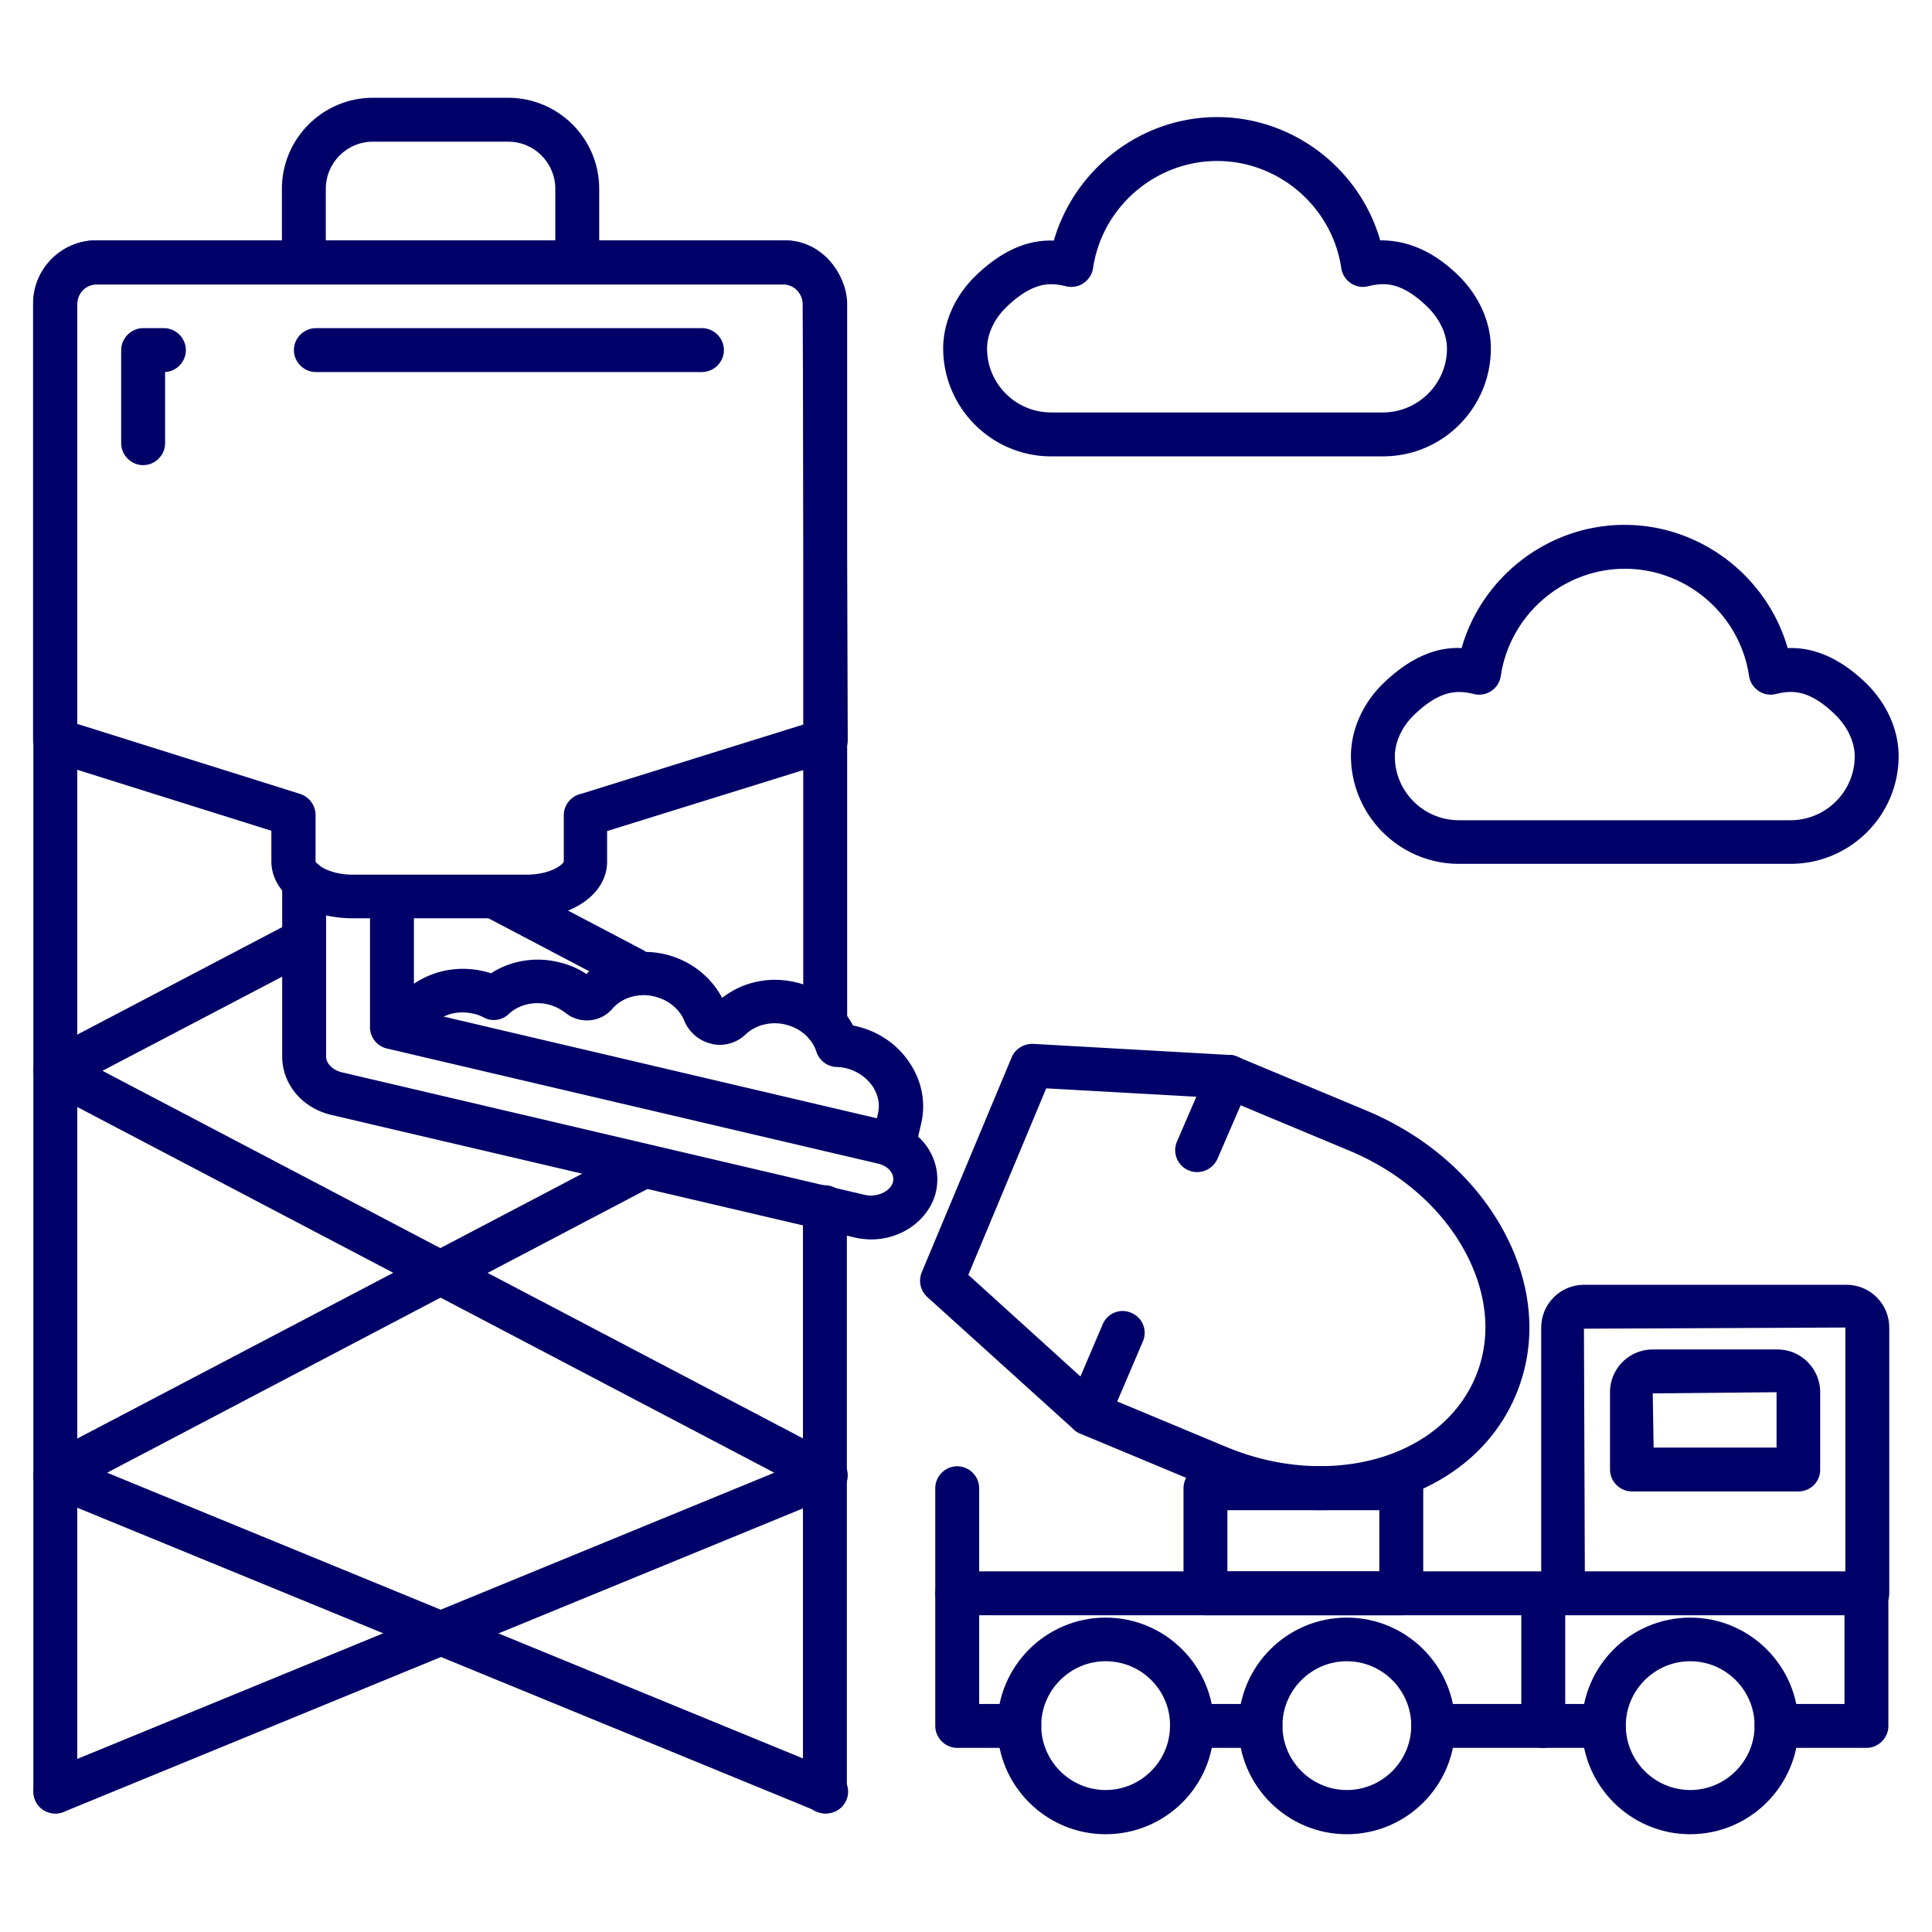 <svg xmlns="http://www.w3.org/2000/svg" version="1.1" xmlns:xlink="http://www.w3.org/1999/xlink" width="512" height="512" x="0" y="0" viewBox="0 0 66 66" style="enable-background:new 0 0 512 512" xml:space="preserve" class=""><g><path d="M28.18 61.95c-.41 0-.75-.34-.75-.75V41.24c0-.41.34-.75.75-.75s.75.34.75.75V61.2c0 .42-.34.75-.75.75zM1.89 61.95c-.41 0-.75-.34-.75-.75V10.37c0-1.19.97-2.16 2.16-2.16h23.52c.54 0 1.04.21 1.44.61.42.42.68 1.03.68 1.55v24.6c0 .41-.34.75-.75.75s-.75-.34-.75-.75v-24.6a.86.86 0 0 0-.24-.49.517.517 0 0 0-.38-.17H3.3a.66.66 0 0 0-.66.66V61.2c0 .42-.34.75-.75.75z" fill="#000168" opacity="1" data-original="#000000"></path><path d="M28.22 61.95c-.09 0-.19-.02-.28-.06L1.6 51.08c-.27-.11-.45-.37-.46-.66s.14-.56.4-.7l19.94-10.46a.75.75 0 1 1 .69 1.33L3.66 50.31l24.84 10.2a.746.746 0 0 1-.28 1.44zM21.62 33.87a.73.73 0 0 1-.35-.09l-4.47-2.35a.75.75 0 1 1 .69-1.33l4.47 2.35c.37.19.51.65.32 1.01-.13.26-.39.41-.66.41z" fill="#000168" opacity="1" data-original="#000000"></path><path d="M1.89 61.95c-.3 0-.58-.17-.69-.46-.16-.38.03-.82.41-.98l24.84-10.2L1.54 37.24c-.25-.13-.4-.38-.4-.66s.15-.53.4-.66l8.39-4.4c.37-.19.82-.05 1.01.32s.05.82-.32 1.01L3.5 36.58l25.06 13.15c.26.14.41.41.4.7s-.19.55-.46.66L2.17 61.9c-.09.04-.19.05-.28.05z" fill="#000168" opacity="1" data-original="#000000"></path><path d="M29.77 42.34c-.18 0-.37-.02-.55-.06l-17.89-4.19c-1-.23-1.69-1.05-1.69-2V30.1c0-.41.34-.75.75-.75s.75.34.75.75v5.99c0 .24.22.46.53.54l17.88 4.19c.4.09.85-.11.95-.42.03-.11.02-.22-.04-.33-.09-.16-.26-.27-.47-.32l-16.77-3.93a.749.749 0 0 1-.58-.73v-4.37c0-.41.34-.75.75-.75s.75.34.75.75v3.77l16.19 3.8c.61.14 1.14.52 1.43 1.03.27.47.33 1.01.18 1.52-.28.88-1.17 1.5-2.17 1.5z" fill="#000168" opacity="1" data-original="#000000"></path><path d="M17.97 31.37h-5.92c-1.58 0-2.78-.84-2.78-1.95v-1.04l-7.61-2.39a.763.763 0 0 1-.53-.72v-14.9c0-1.19.97-2.16 2.16-2.16h23.45c1.19 0 2.15.96 2.16 2.15l.06 14.92c0 .33-.21.62-.53.72l-7.69 2.39v1.03c.01 1.11-1.18 1.95-2.77 1.95zM2.64 24.73l7.61 2.39c.31.1.53.39.53.72v1.59c.03.1.46.45 1.28.45h5.92c.82 0 1.25-.34 1.28-.45v-1.58c0-.37.27-.67.62-.74l7.6-2.37-.06-14.36c0-.36-.3-.66-.66-.66H3.3a.66.66 0 0 0-.66.66z" fill="#000168" opacity="1" data-original="#000000"></path><path d="M23.98 12.71H10.79c-.41 0-.75-.34-.75-.75s.34-.75.75-.75h13.19c.41 0 .75.34.75.75s-.34.75-.75.75zM4.89 15.89c-.41 0-.75-.34-.75-.75v-3.18c0-.41.34-.75.75-.75h.71c.41 0 .75.34.75.75 0 .4-.32.73-.71.75v2.43c0 .41-.34.75-.75.75zM19.72 9.71h-9.34c-.41 0-.75-.34-.75-.75V6.45c0-1.71 1.39-3.11 3.11-3.11h4.62c1.71 0 3.11 1.39 3.11 3.11v2.51c0 .41-.33.75-.75.75zm-8.59-1.5h7.84V6.45c0-.89-.72-1.61-1.61-1.61h-4.62c-.89 0-1.61.72-1.61 1.61zM52.72 59.71h-3.76c-.41 0-.75-.34-.75-.75s.34-.75.75-.75h3.01v-3.03H33.45v3.03h1.37c.41 0 .75.34.75.75s-.34.75-.75.75H32.7c-.41 0-.75-.34-.75-.75v-4.53c0-.41.34-.75.75-.75h20.02c.41 0 .75.34.75.75v4.53c0 .41-.34.75-.75.75z" fill="#000168" opacity="1" data-original="#000000"></path><path d="M43.06 59.71h-2.33c-.41 0-.75-.34-.75-.75s.34-.75.75-.75h2.33c.41 0 .75.34.75.75s-.34.75-.75.75zM63.76 59.71h-3.07c-.41 0-.75-.34-.75-.75s.34-.75.75-.75h2.32v-3.78c0-.41.34-.75.75-.75s.75.34.75.75v4.53c0 .41-.34.75-.75.75zM54.78 59.71h-2.06c-.41 0-.75-.34-.75-.75s.34-.75.75-.75h2.06c.41 0 .75.34.75.75s-.34.75-.75.75zM45.11 51.59c-1.27 0-2.57-.26-3.81-.78l-4.41-1.84a.596.596 0 0 1-.21-.14l-5-4.52a.751.751 0 0 1-.19-.85l3.07-7.34c.12-.29.42-.47.73-.46l6.73.38c.08 0 .17.02.25.06l4.41 1.84c2.06.86 3.72 2.32 4.69 4.12 1 1.85 1.15 3.83.42 5.58s-2.24 3.03-4.26 3.62c-.78.22-1.59.33-2.42.33zm-7.53-3.96 4.29 1.79c1.74.73 3.6.86 5.23.39 1.57-.46 2.74-1.44 3.3-2.76s.43-2.84-.35-4.29c-.81-1.5-2.21-2.72-3.95-3.45l-4.29-1.79-6.07-.34-2.66 6.37zM32.7 55.18c-.41 0-.75-.34-.75-.75v-3.59c0-.41.34-.75.75-.75s.75.34.75.75v3.59c0 .41-.34.75-.75.75z" fill="#000168" opacity="1" data-original="#000000"></path><path d="M37.77 62.66c-2.04 0-3.7-1.66-3.7-3.7s1.66-3.7 3.7-3.7 3.7 1.66 3.7 3.7c.01 2.04-1.65 3.7-3.7 3.7zm0-5.91c-1.21 0-2.2.99-2.2 2.2s.99 2.2 2.2 2.2 2.2-.99 2.2-2.2c.01-1.21-.98-2.2-2.2-2.2zM46.01 62.66c-2.04 0-3.7-1.66-3.7-3.7s1.66-3.7 3.7-3.7 3.7 1.66 3.7 3.7-1.66 3.7-3.7 3.7zm0-5.91c-1.21 0-2.2.99-2.2 2.2s.99 2.2 2.2 2.2 2.2-.99 2.2-2.2-.99-2.2-2.2-2.2zM57.74 62.66c-2.04 0-3.7-1.66-3.7-3.7s1.66-3.7 3.7-3.7 3.7 1.66 3.7 3.7-1.66 3.7-3.7 3.7zm0-5.91c-1.21 0-2.2.99-2.2 2.2s.99 2.2 2.2 2.2 2.2-.99 2.2-2.2-.99-2.2-2.2-2.2zM47.87 55.18h-6.69c-.41 0-.75-.34-.75-.75v-3.59c0-.41.34-.75.75-.75h6.69c.41 0 .75.34.75.75v3.59c0 .41-.34.75-.75.75zm-5.94-1.5h5.19v-2.09h-5.19zM63.79 55.18H53.4c-.41 0-.75-.34-.75-.75v-9.08c0-.81.66-1.46 1.46-1.46h8.97c.81 0 1.46.66 1.46 1.46v9.08c0 .41-.33.75-.75.75zm-9.65-1.5h8.9v-8.33l-8.93.04z" fill="#000168" opacity="1" data-original="#000000"></path><path d="M61.44 50.95h-5.69c-.41 0-.75-.34-.75-.75v-2.64c0-.81.66-1.46 1.46-1.46h4.26c.81 0 1.46.66 1.46 1.46v2.64a.74.74 0 0 1-.74.75zm-4.95-1.5h4.2v-1.89l-4.23.04zM37.18 49.02c-.1 0-.2-.02-.29-.06a.737.737 0 0 1-.39-.98l1.17-2.74c.16-.38.6-.56.98-.39.38.16.56.6.39.98l-1.17 2.74c-.13.28-.4.45-.69.45zM40.9 40.04a.748.748 0 0 1-.69-1.05l1.08-2.5c.16-.38.6-.56.99-.39.38.16.56.61.39.99l-1.08 2.5c-.13.28-.4.45-.69.45zM47.25 15.59H35.91c-2.03 0-3.68-1.65-3.69-3.68 0-.89.4-1.8 1.1-2.48 1.03-1 1.94-1.24 2.68-1.21C36.71 5.77 38.98 4 41.58 4s4.87 1.77 5.57 4.21c.72 0 1.66.21 2.68 1.21.7.69 1.1 1.59 1.1 2.48 0 2.04-1.65 3.69-3.68 3.69zM35.91 9.71c-.41 0-.9.17-1.54.79-.41.4-.65.92-.65 1.41 0 1.2.98 2.18 2.19 2.18h11.33c1.2 0 2.19-.98 2.19-2.18 0-.49-.24-1-.65-1.41-.92-.9-1.51-.85-2.05-.72-.2.05-.42.01-.59-.11s-.29-.3-.32-.51c-.31-2.09-2.13-3.66-4.24-3.66s-3.93 1.57-4.24 3.66c-.03.21-.15.39-.32.51s-.39.16-.6.11c-.16-.04-.33-.07-.51-.07zM61.17 29.51H49.84c-2.03 0-3.68-1.65-3.69-3.68 0-.89.4-1.8 1.1-2.48 1.03-1 1.95-1.25 2.68-1.21.7-2.45 2.97-4.21 5.57-4.21s4.87 1.77 5.57 4.21c.73-.03 1.66.21 2.69 1.21.7.69 1.1 1.59 1.1 2.48 0 2.03-1.66 3.68-3.69 3.68zm-11.33-5.87c-.41 0-.9.17-1.54.79-.41.4-.65.92-.65 1.41 0 1.2.98 2.18 2.19 2.18h11.33c1.2 0 2.19-.98 2.19-2.18 0-.49-.24-1-.65-1.41-.92-.9-1.51-.85-2.05-.72-.2.05-.42.01-.59-.11s-.29-.3-.32-.51c-.31-2.09-2.13-3.66-4.24-3.66s-3.93 1.57-4.24 3.66a.75.75 0 0 1-.92.62c-.16-.04-.33-.07-.51-.07zM30.51 39.87a.76.76 0 0 1-.73-.92l.21-.9c.08-.32.01-.65-.18-.94a1.551 1.551 0 0 0-1.23-.66.752.752 0 0 1-.69-.52c-.15-.46-.55-.81-1.06-.93-.49-.12-1.01.01-1.35.33-.3.29-.72.42-1.13.34-.01 0-.02 0-.03-.01-.42-.09-.77-.38-.94-.78-.17-.42-.56-.73-1.03-.84-.54-.13-1.1.04-1.43.42-.4.47-1.11.53-1.59.15-.18-.14-.38-.24-.61-.3-.49-.11-1 .01-1.34.33-.23.22-.57.27-.85.12-.12-.06-.24-.11-.36-.13-.71-.17-1.41.16-1.63.77-.14.39-.57.59-.96.45s-.59-.57-.44-.96c.48-1.32 1.94-2.05 3.39-1.71.08.02.16.04.24.07.67-.43 1.5-.58 2.32-.38.34.08.65.21.94.4.7-.64 1.72-.9 2.69-.67.85.2 1.56.75 1.95 1.49.7-.55 1.62-.75 2.53-.53.84.2 1.55.74 1.94 1.47.05.01.09.02.13.03.75.18 1.39.62 1.8 1.24.43.64.57 1.39.39 2.12l-.21.9c-.09.32-.4.55-.74.55z" fill="#000168" opacity="1" data-original="#000000"></path></g></svg>